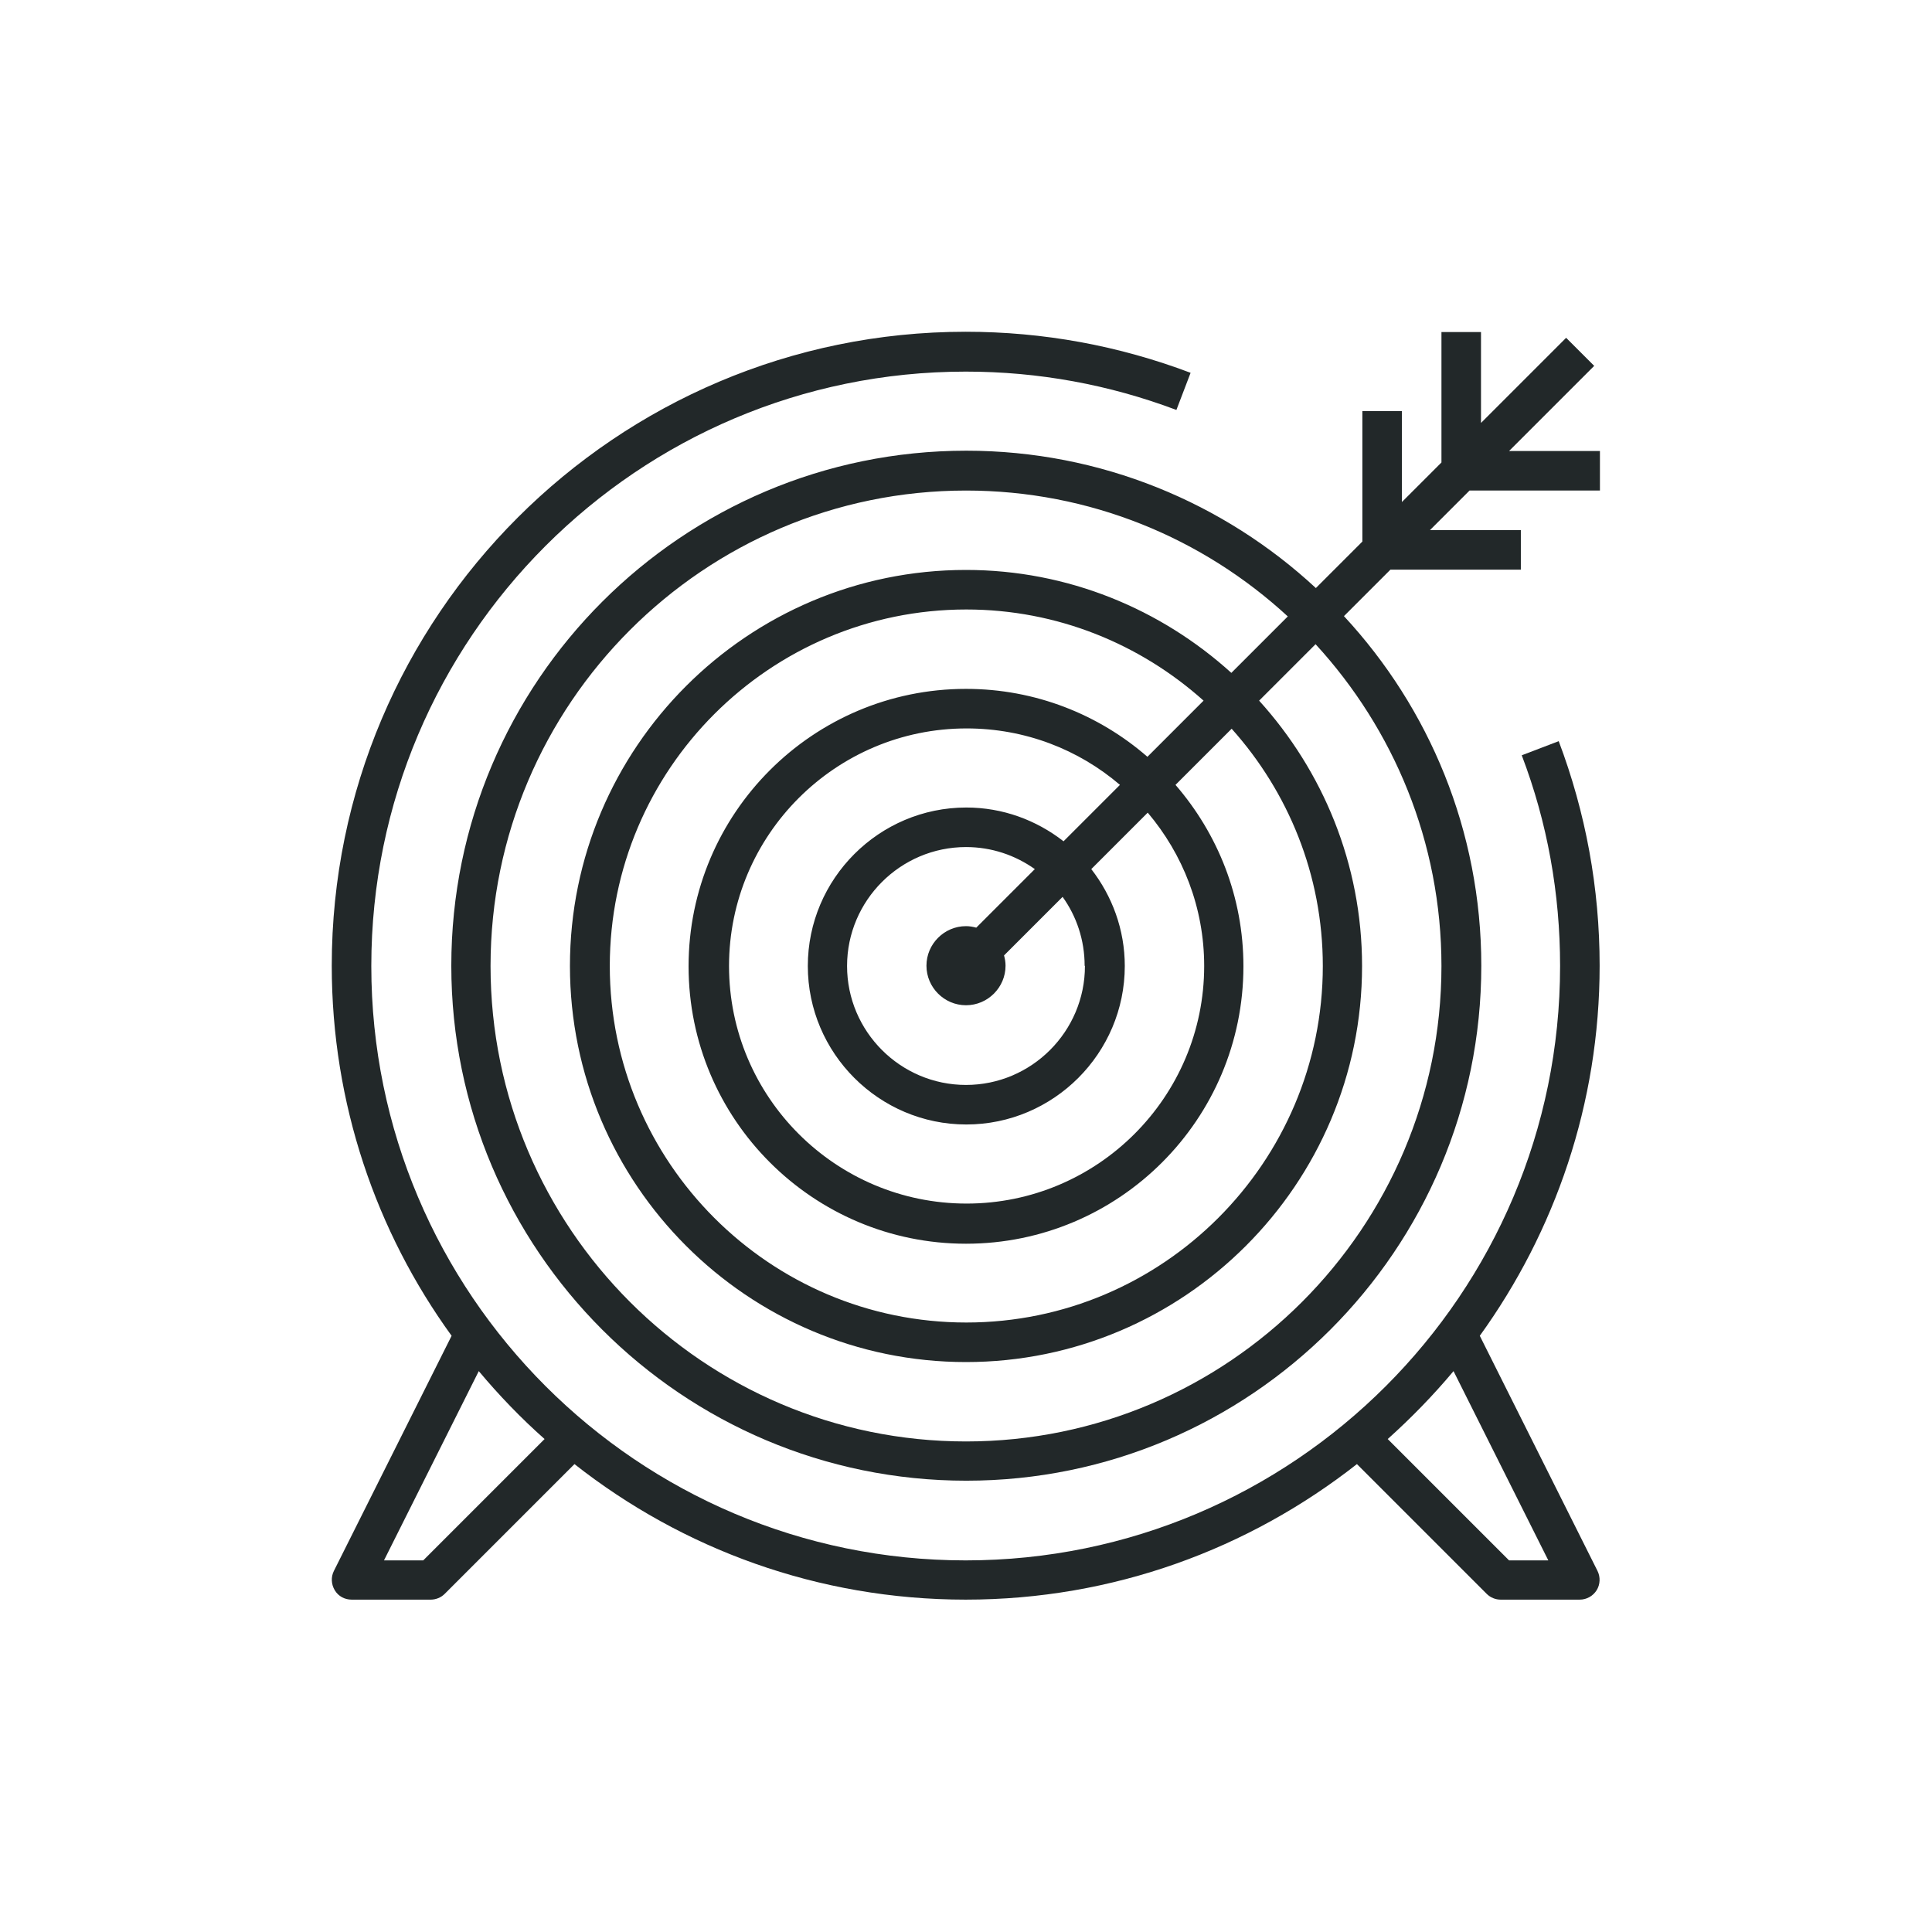 <?xml version="1.0" encoding="UTF-8"?>
<svg xmlns="http://www.w3.org/2000/svg" id="Ebene_1" viewBox="0 0 64 64">
  <defs>
    <style>.cls-1{fill:none;}.cls-1,.cls-2{stroke-width:0px;}.cls-2{fill:#222829;}</style>
  </defs>
  <rect class="cls-1" width="64" height="64"></rect>
  <path class="cls-2" d="m51.64,24.55l-1.23.47c.85,2.23,1.27,4.58,1.27,6.98,0,10.86-8.83,19.69-19.69,19.69s-19.69-8.83-19.69-19.69,8.83-19.69,19.69-19.69c2.41,0,4.75.43,6.98,1.27l.47-1.23c-2.38-.9-4.88-1.36-7.45-1.36-11.58,0-21,9.42-21,21,0,4.57,1.47,8.81,3.97,12.26l-3.9,7.79c-.1.2-.09.44.03.64s.33.31.56.31h2.62c.17,0,.34-.07.46-.19l4.3-4.3c3.57,2.81,8.07,4.49,12.96,4.49s9.38-1.68,12.96-4.49l4.3,4.3c.12.12.29.19.46.19h2.62c.23,0,.44-.12.56-.31s.13-.44.03-.64l-3.9-7.79c2.49-3.45,3.97-7.69,3.97-12.26,0-2.57-.46-5.07-1.36-7.45ZM14.01,51.69h-1.29l3.14-6.27c.67.8,1.4,1.56,2.18,2.25l-4.02,4.02Zm37.27,0h-1.29l-4.02-4.02c.78-.7,1.51-1.45,2.18-2.25l3.14,6.27Z"></path>
  <path class="cls-2" d="m49.99,14.94l2.82-2.82-.93-.93-2.82,2.82v-3.01h-1.31v4.32l-1.31,1.31v-3.01h-1.31v4.32l-1.54,1.54c-3.04-2.82-7.12-4.55-11.58-4.55-9.41,0-17.06,7.65-17.06,17.06s7.65,17.06,17.06,17.06,17.06-7.65,17.06-17.06c0-4.47-1.73-8.54-4.55-11.58l1.54-1.54h4.32v-1.31h-3.01l1.31-1.31h4.32v-1.31h-3.01Zm-2.24,17.06c0,8.68-7.07,15.75-15.75,15.75s-15.75-7.07-15.75-15.75,7.07-15.75,15.75-15.75c4.11,0,7.85,1.58,10.66,4.17l-1.87,1.87c-2.33-2.11-5.41-3.41-8.79-3.41-7.24,0-13.12,5.89-13.12,13.12s5.89,13.12,13.12,13.12,13.12-5.89,13.12-13.12c0-3.38-1.3-6.46-3.41-8.79l1.87-1.87c2.58,2.81,4.17,6.55,4.17,10.66Zm-11.81,0c0,2.17-1.77,3.94-3.94,3.94s-3.94-1.77-3.94-3.94,1.77-3.94,3.94-3.94c.85,0,1.63.27,2.28.73l-1.94,1.94c-.11-.03-.22-.05-.34-.05-.72,0-1.31.59-1.31,1.31s.59,1.31,1.31,1.31,1.31-.59,1.31-1.31c0-.12-.02-.23-.05-.34l1.94-1.94c.46.64.73,1.43.73,2.28Zm-.72-4.14c-.89-.69-2-1.11-3.21-1.11-2.89,0-5.25,2.36-5.25,5.25s2.36,5.25,5.25,5.25,5.25-2.36,5.25-5.25c0-1.21-.42-2.32-1.11-3.21l1.87-1.87c1.16,1.37,1.87,3.14,1.87,5.08,0,4.34-3.53,7.87-7.87,7.87s-7.87-3.53-7.87-7.87,3.53-7.87,7.87-7.87c1.94,0,3.71.7,5.08,1.87l-1.87,1.87Zm2.79-2.79c-1.61-1.4-3.71-2.25-6.01-2.25-5.07,0-9.19,4.12-9.19,9.19s4.12,9.19,9.19,9.19,9.19-4.12,9.19-9.19c0-2.3-.85-4.39-2.25-6.01l1.86-1.86c1.87,2.09,3.02,4.84,3.02,7.86,0,6.51-5.3,11.81-11.81,11.81s-11.81-5.3-11.81-11.81,5.3-11.81,11.81-11.81c3.02,0,5.77,1.15,7.86,3.02l-1.86,1.86Z"></path>
</svg>
